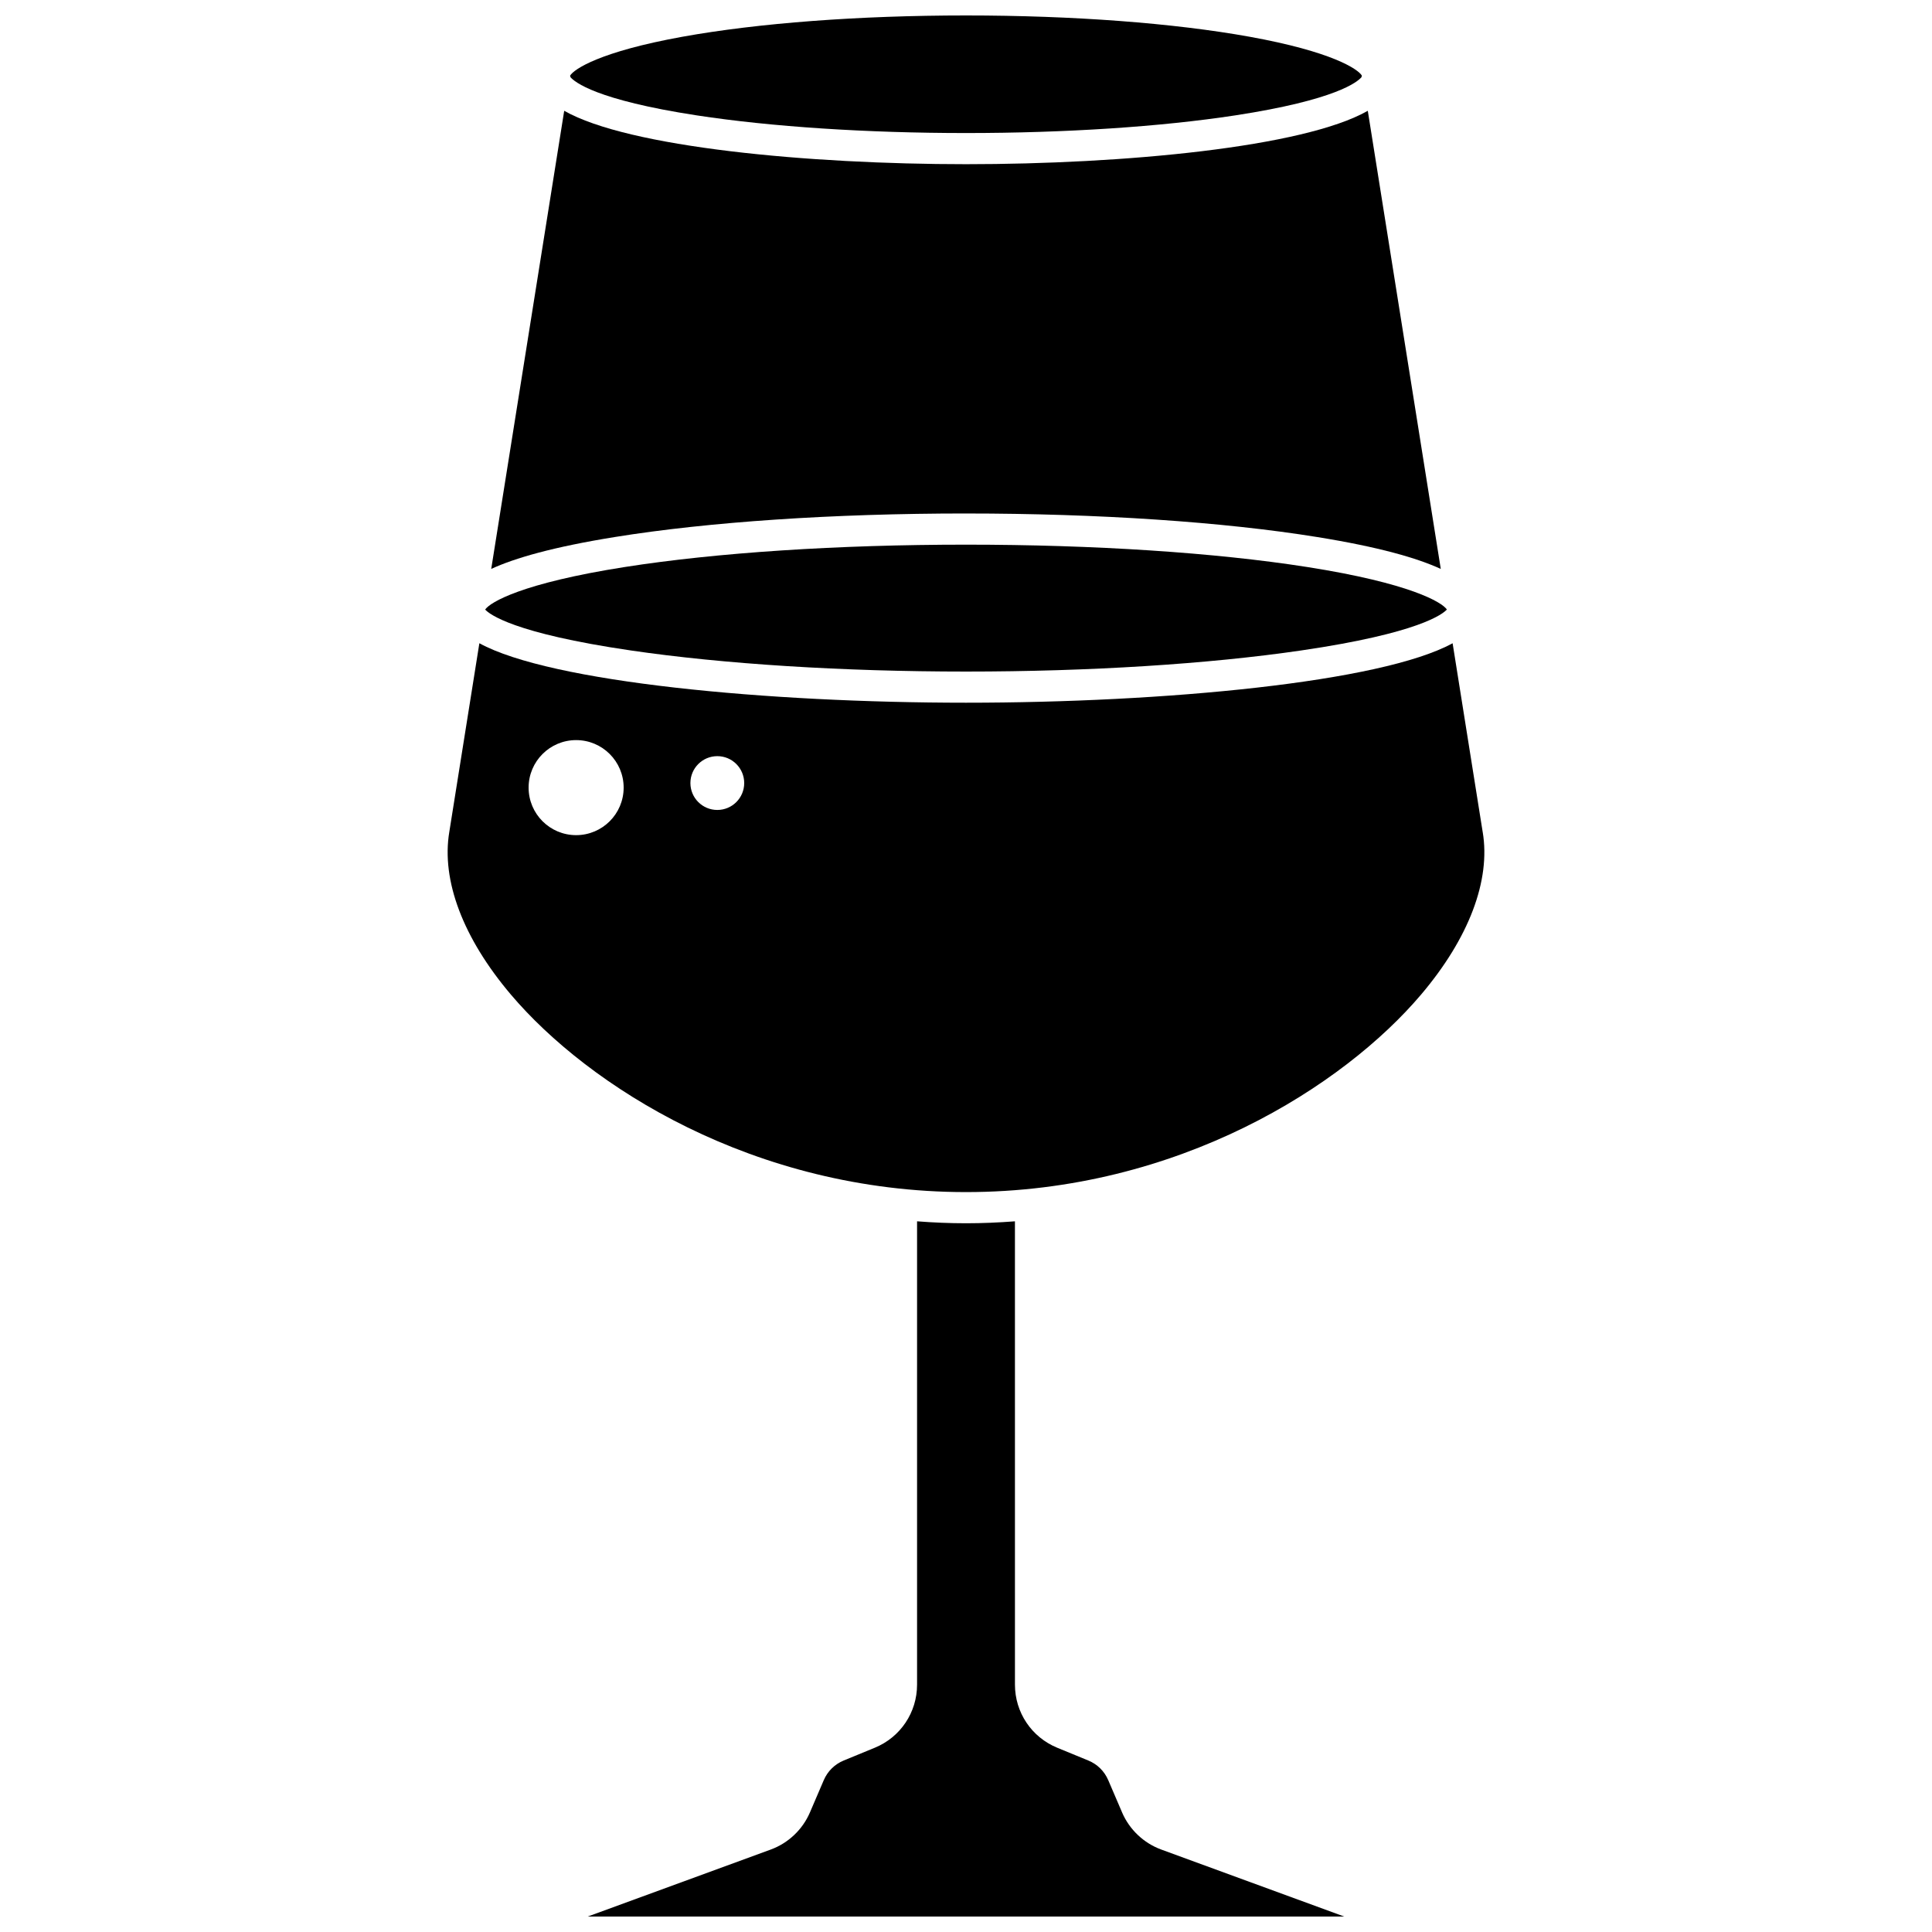<?xml version="1.0" encoding="UTF-8"?>
<!-- Uploaded to: SVG Repo, www.svgrepo.com, Generator: SVG Repo Mixer Tools -->
<svg width="800px" height="800px" version="1.1" viewBox="144 144 512 512" xmlns="http://www.w3.org/2000/svg">
 <defs>
  <clipPath id="b">
   <path d="m299 467h202v184.9h-202z"/>
  </clipPath>
  <clipPath id="a">
   <path d="m295 148.09h210v31.906h-210z"/>
  </clipPath>
 </defs>
 <path d="m400 280.08c35.078 0 68.133 2.215 93.07 6.242 16.414 2.648 26.516 5.578 32.75 8.453l-19.34-121.41c-17.023 9.688-64.789 14.148-106.48 14.148s-89.457-4.461-106.48-14.152l-19.34 121.41c6.234-2.875 16.336-5.805 32.75-8.453 24.938-4.023 57.992-6.242 93.07-6.242z"/>
 <path d="m311.18 316.38c24.625 3.606 56.168 5.59 88.82 5.59s64.195-1.984 88.82-5.59c31.324-4.582 37.562-9.676 38.617-10.852-1.266-1.91-9.684-6.977-37.008-11.262-24.355-3.82-56.469-5.926-90.43-5.926-33.961 0-66.074 2.106-90.43 5.926-27.191 4.266-35.66 9.305-36.996 11.273 1.086 1.199 7.379 6.273 38.605 10.84z"/>
 <g clip-path="url(#b)">
  <path d="m441.36 624.3-3.664-8.539c-1.02-2.379-2.898-4.231-5.293-5.211l-8.223-3.379c-6.809-2.797-11.207-9.359-11.207-16.719l-0.004-122.79c-4.328 0.332-8.656 0.516-12.969 0.516s-8.641-0.18-12.969-0.516v122.79c0 7.359-4.398 13.926-11.207 16.719l-8.223 3.379c-2.394 0.984-4.273 2.832-5.293 5.211l-3.664 8.543c-1.953 4.555-5.742 8.145-10.395 9.848l-48.512 17.758h200.52l-48.504-17.758c-4.652-1.703-8.441-5.293-10.395-9.848z"/>
 </g>
 <g clip-path="url(#a)">
  <path d="m328.67 174.58c19.727 3.016 45.059 4.676 71.328 4.676s51.602-1.66 71.328-4.676c26.793-4.098 32.441-8.891 33.484-10.129 0.035-0.109 0.066-0.262 0.098-0.422-1.035-1.711-7.867-6.336-29.734-10.289-20.16-3.637-46.859-5.644-75.18-5.644-28.316 0-55.016 2.008-75.176 5.648-21.855 3.949-28.688 8.57-29.734 10.293 0.031 0.16 0.066 0.312 0.098 0.418 1.047 1.238 6.703 6.031 33.488 10.125z"/>
 </g>
 <path d="m536.93 364.51-7.973-50.043c-18.891 10.359-76.512 15.758-128.96 15.758-52.445 0-110.07-5.398-128.96-15.758l-7.969 50.012c-2.144 12.844 3.644 28.129 16.297 43.066 20.457 24.156 64.328 52.371 120.63 52.371 56.305 0 100.17-28.211 120.63-52.371 12.656-14.941 18.449-30.227 16.309-43.035zm-240.25 0.812c-6.957 0-12.594-5.637-12.594-12.594s5.637-12.594 12.594-12.594c6.957 0 12.594 5.637 12.594 12.594s-5.637 12.594-12.594 12.594zm37.414-6.676c-3.938 0-7.129-3.191-7.129-7.129s3.191-7.129 7.129-7.129 7.129 3.191 7.129 7.129-3.191 7.129-7.129 7.129z"/>
</svg>